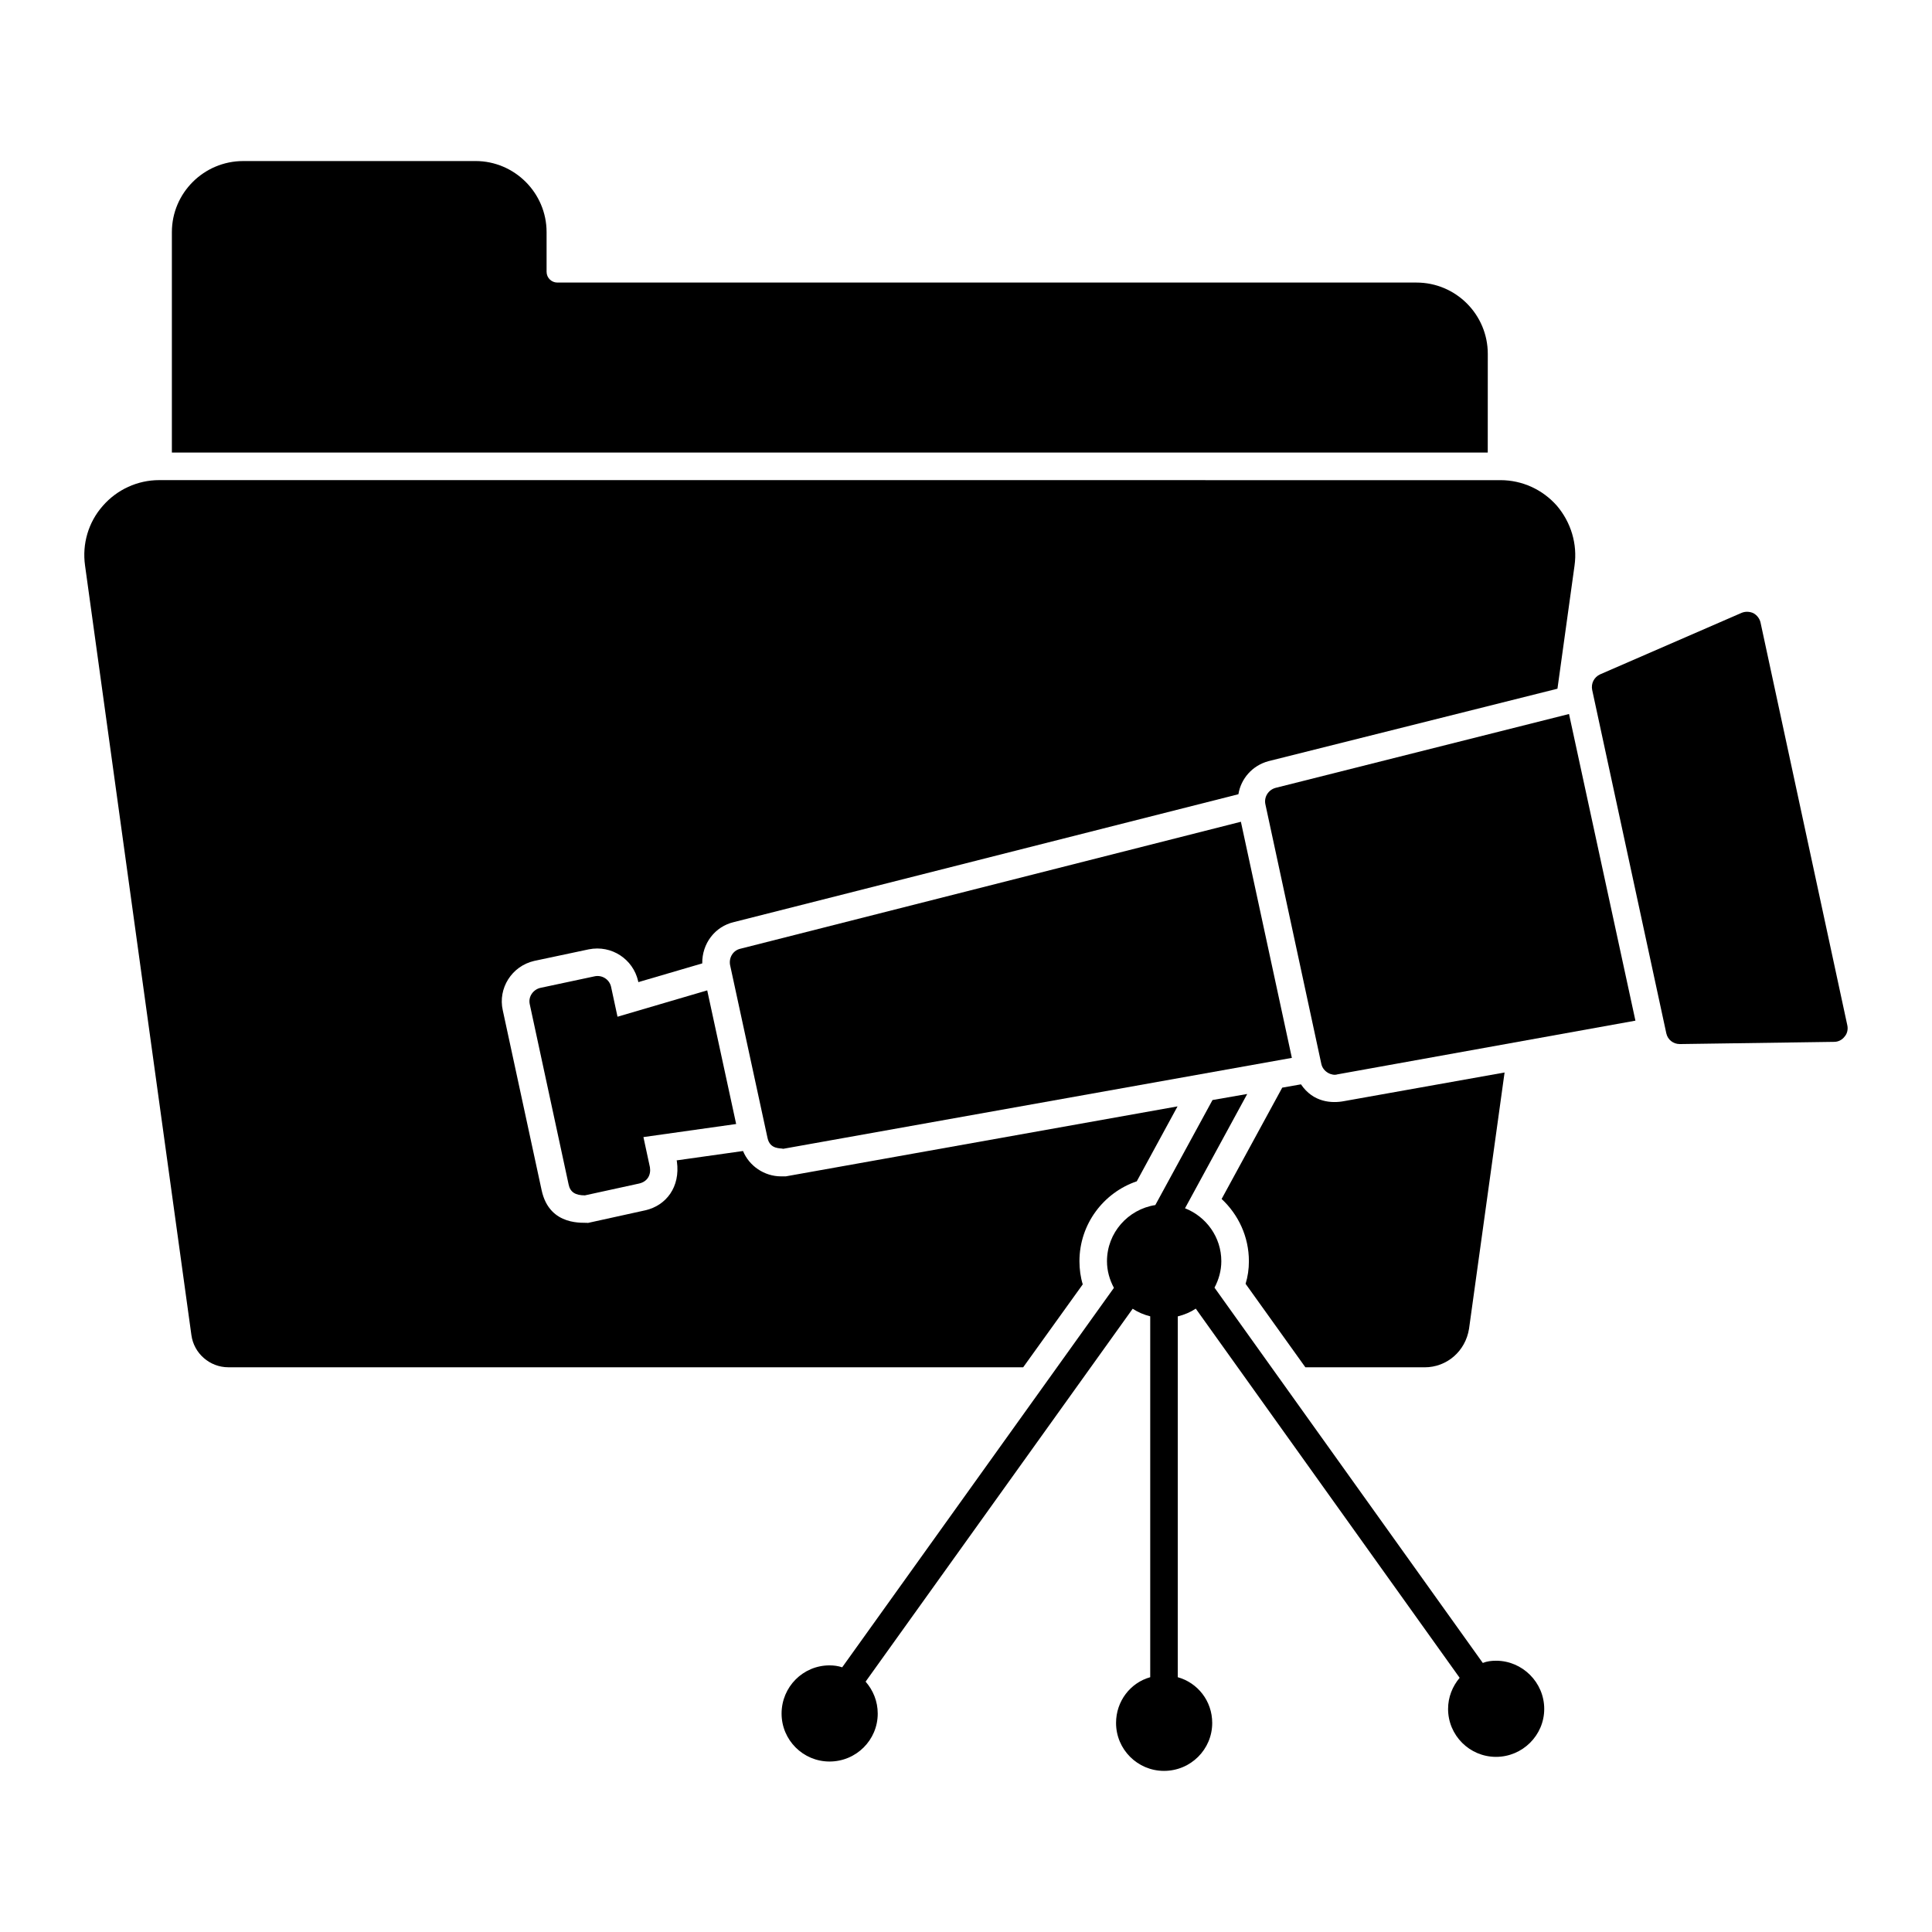 <?xml version="1.0" encoding="UTF-8"?>
<!-- Uploaded to: ICON Repo, www.svgrepo.com, Generator: ICON Repo Mixer Tools -->
<svg fill="#000000" width="800px" height="800px" version="1.1" viewBox="144 144 512 512" xmlns="http://www.w3.org/2000/svg">
 <g>
  <path d="m538.28 237.79c0-10.441-8.469-18.91-18.91-18.91h-227.67c-1.535 0-2.848-1.242-2.848-2.848v-10.516c0-10.367-8.469-18.84-18.84-18.84l-61.551 0.004c-10.441 0-18.91 8.469-18.91 18.84v58.414h348.72z"/>
  <path d="m489.94 506.35h31.617c5.84 0 10.809-4.234 11.754-10.223l9.418-67.906-42.566 7.594c-3.219 0.609-8.141 0.363-11.391-4.453l-4.965 0.875-16.062 29.5c4.453 4.16 7.227 10.004 7.227 16.5 0 2.117-0.293 4.09-0.875 5.988z"/>
  <path d="m430.94 484.37c-0.586-1.898-0.875-4.016-0.875-6.133 0-9.785 6.352-18.18 15.188-21.176l10.809-19.859-103.83 18.547h-1.242c-4.453 0-8.469-2.773-10.078-6.719l-17.598 2.484 0.074 0.293c0.945 6.773-2.863 11.664-8.324 12.926l-15.262 3.359c-0.73-0.234-10.145 1.215-12.266-8.688l-10.297-47.68c-1.305-5.805 2.379-11.699 8.324-13.07l14.457-3.066c6.137-1.227 11.738 2.664 13.07 8.324l0.074 0.363 16.941-4.965c-0.074-5.258 3.359-9.785 8.398-10.953l133.69-33.879c0.656-4.09 3.652-7.594 7.957-8.762l76.594-19.203 4.527-32.637c0.805-5.695-0.949-11.465-4.672-15.844-3.797-4.309-9.199-6.789-14.969-6.789l-355.45-0.008c-5.695 0-11.172 2.481-14.969 6.863-3.797 4.309-5.477 10.074-4.672 15.77l28.184 203.93c0.656 4.891 4.891 8.543 9.785 8.543h210.65z"/>
  <path d="m610.56 308.98c-0.219-1.023-0.949-1.973-1.898-2.484-0.949-0.438-2.117-0.512-3.141-0.074l-37.457 16.281c-1.605 0.73-2.481 2.41-2.117 4.16l19.641 90.977c0.363 1.68 1.824 2.848 3.578 2.848l40.891-0.586c1.094 0 2.117-0.512 2.773-1.387 0.73-0.805 0.949-1.973 0.73-2.992z"/>
  <path d="m482.05 352.79c-1.898 0.512-3.141 2.41-2.703 4.379l14.82 68.781c0.477 2.195 2.887 3.223 4.234 2.773l79.004-14.238-17.598-81.266z"/>
  <path d="m340.18 395.43c-1.898 0.438-3.066 2.336-2.703 4.309l9.93 45.855c0.668 3.066 3.43 2.621 4.16 2.848l134.79-24.094-13.508-62.574z"/>
  <path d="m331.42 406.46-23.773 6.981-1.707-7.93c-0.438-1.973-2.41-3.211-4.383-2.773l-14.383 3.066c-1.734 0.398-3.277 2.211-2.773 4.379l10.297 47.754c0.41 1.965 1.754 2.848 4.309 2.848l14.383-3.141c2.164-0.5 3.168-2.242 2.848-4.309l-1.723-7.996 24.574-3.465z"/>
  <path d="m540.46 584.11c-1.242 0-2.41 0.145-3.504 0.586l-71.102-99.457c1.117-2.106 1.809-4.465 1.809-7.004 0-6.371-3.992-11.816-9.621-14.031l16.484-30.289-9.199 1.605-15.156 27.832c-7.227 1.125-12.809 7.348-12.809 14.879 0 2.562 0.703 4.941 1.836 7.062l-72.008 100.56c-1.094-0.363-2.191-0.512-3.359-0.512-7.008 0-12.703 5.695-12.703 12.777 0 7.008 5.695 12.703 12.703 12.703 7.082 0 12.777-5.695 12.777-12.703 0-3.285-1.242-6.207-3.211-8.469l70.777-98.82c1.402 0.926 2.977 1.594 4.648 2.012v95.637c-5.258 1.461-9.055 6.352-9.055 12.121 0 7.008 5.695 12.703 12.707 12.703 7.082 0 12.777-5.695 12.777-12.703 0-5.84-3.871-10.66-9.129-12.121l0.004-95.621c1.719-0.426 3.336-1.102 4.766-2.055l69.93 97.832c-1.898 2.262-3.066 5.109-3.066 8.25 0 7.008 5.695 12.703 12.703 12.703 7.008 0 12.777-5.695 12.777-12.703 0-7.012-5.766-12.777-12.777-12.777z"/>
 </g>
</svg>